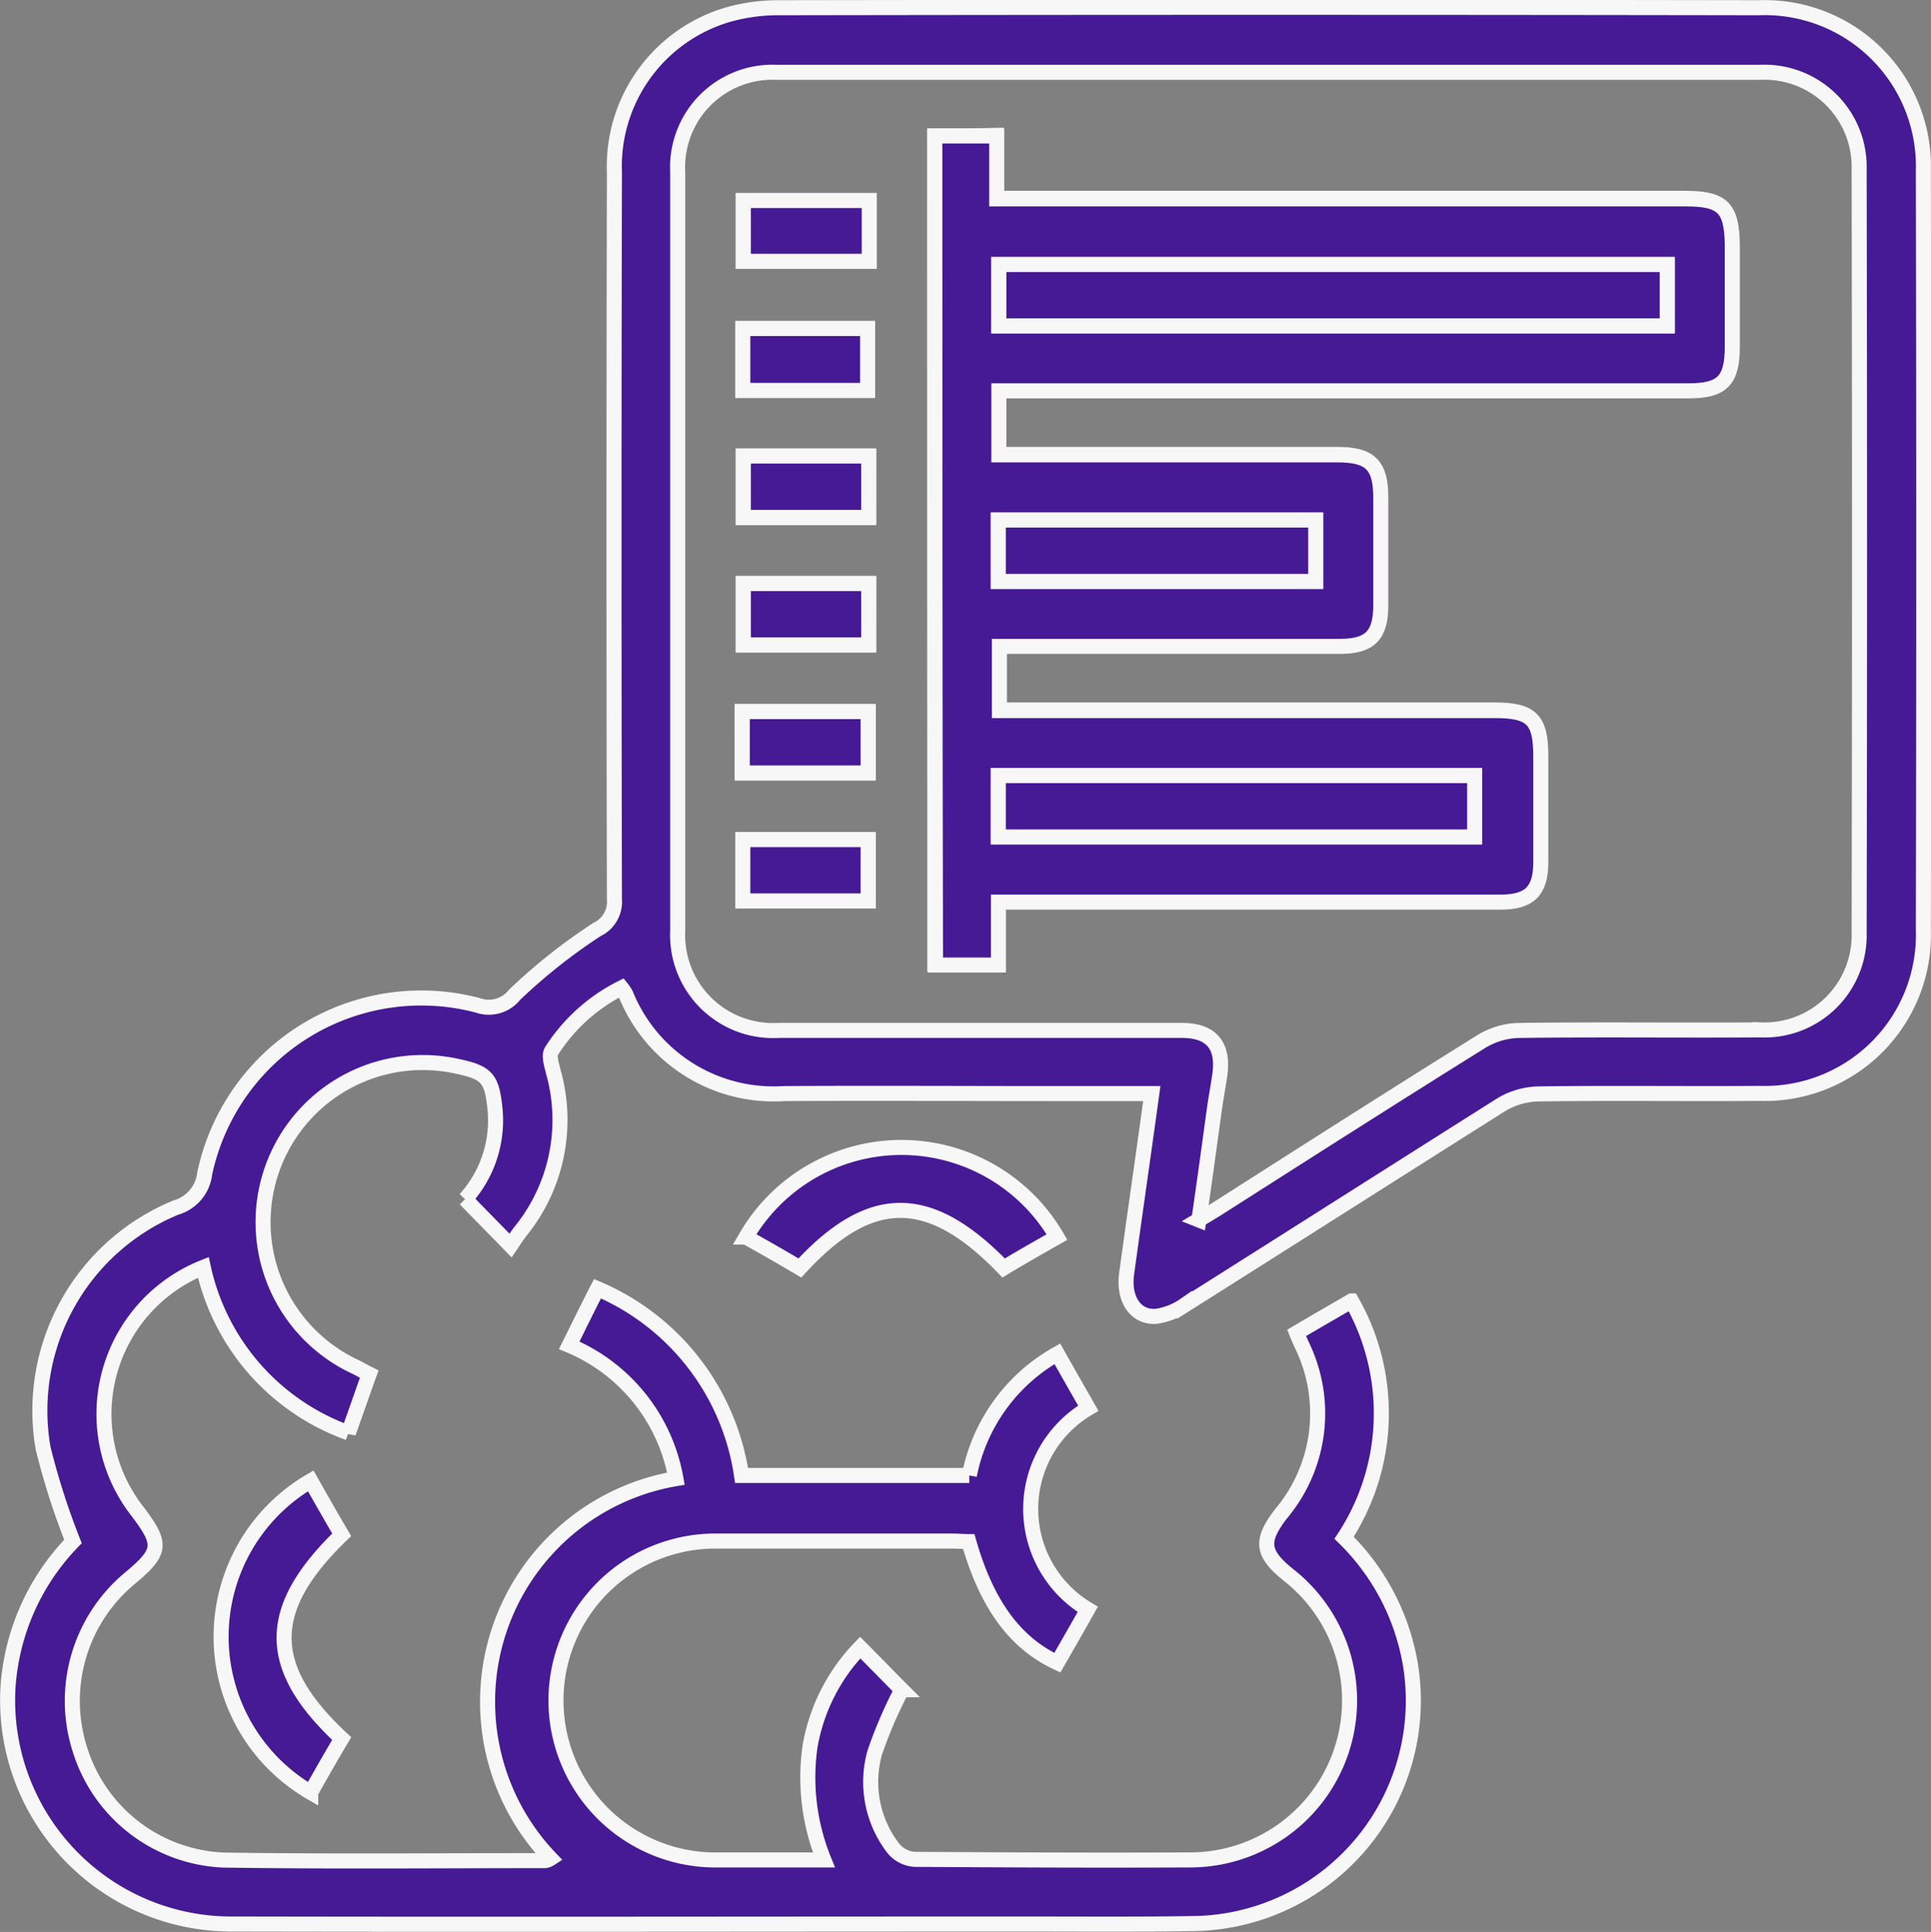 <svg xmlns="http://www.w3.org/2000/svg" width="64.192" height="64.216" viewBox="0 0 64.192 64.216">
  <rect x="0" y="0" width="64.192" height="64.216" fill="#808080" stroke="none"/>
  <g id="skill" transform="translate(0.251 0.25)">
    <g id="Group_181666" data-name="Group 181666">
      <path id="Path_53873" data-name="Path 53873" d="M156.1,277.724h-3.192c-3.015,0-6.011-.018-9.026,0a5.3,5.3,0,0,1-5.267-3.3,1.412,1.412,0,0,0-.142-.213,5.881,5.881,0,0,0-2.323,2.092c-.106.16,0,.461.053.692a5.878,5.878,0,0,1-1.1,5.32c-.106.142-.2.284-.319.461-.55-.567-1.011-1.029-1.507-1.543a3.9,3.9,0,0,0,.993-2.961c-.106-1.046-.248-1.241-1.259-1.454a5.306,5.306,0,0,0-3.44,9.966c.16.071.3.16.514.266-.231.638-.443,1.259-.692,1.951a7.554,7.554,0,0,1-4.823-5.5,5.252,5.252,0,0,0-2.181,8.121c.816,1.082.8,1.33-.266,2.217a5.3,5.3,0,0,0-1.631,5.763,5.224,5.224,0,0,0,4.77,3.6c3.564.053,7.128.018,10.675.018a.473.473,0,0,0,.177-.071,7.523,7.523,0,0,1,4.167-12.625,5.92,5.92,0,0,0-3.547-4.433c.319-.638.6-1.224.94-1.88a8.011,8.011,0,0,1,4.788,6.206h7.572a5.948,5.948,0,0,1,2.926-4.043c.337.6.674,1.188,1.029,1.809a3.884,3.884,0,0,0-.018,6.685c-.337.6-.674,1.188-1.011,1.773-1.419-.656-2.358-1.968-2.944-4.025-.177,0-.372-.018-.567-.018h-7.838a5.3,5.3,0,1,0-.035,10.6H145.2a7.3,7.3,0,0,1-.461-3.777,6.256,6.256,0,0,1,1.667-3.281c.5.5.958.975,1.383,1.4a14.884,14.884,0,0,0-.9,2.092,3.612,3.612,0,0,0,.6,3.156,1,1,0,0,0,.727.39c3.068.018,6.153.035,9.221.018a5.3,5.3,0,0,0,3.21-9.469c-.9-.727-.94-1.135-.248-2.039a5.178,5.178,0,0,0,.692-5.6c-.053-.124-.106-.231-.177-.408.6-.355,1.188-.692,1.826-1.064a7.534,7.534,0,0,1-.248,7.873,7.679,7.679,0,0,1,2.217,4.291,7.413,7.413,0,0,1-7.075,8.529c-1.915.035-3.848.018-5.781.018-8.76,0-17.52.018-26.279,0a7.437,7.437,0,0,1-7.5-7.82,7.678,7.678,0,0,1,2.163-4.894,24.162,24.162,0,0,1-.993-3.1,7.3,7.3,0,0,1,4.415-8,1.334,1.334,0,0,0,.958-1.135,7.36,7.36,0,0,1,9.079-5.586,1.094,1.094,0,0,0,1.224-.355,19.02,19.02,0,0,1,2.731-2.163,1.019,1.019,0,0,0,.585-1.011q-.027-12.076,0-24.152a5.254,5.254,0,0,1,3.777-5.249,6.158,6.158,0,0,1,1.7-.23q16.278-.027,32.574,0a5.273,5.273,0,0,1,5.462,5.426q.027,12.608,0,25.216a5.273,5.273,0,0,1-5.444,5.444c-2.447.018-4.912-.018-7.359.018a2.509,2.509,0,0,0-1.224.355c-3.511,2.217-7.022,4.451-10.533,6.667a2.208,2.208,0,0,1-.958.372c-.709.035-1.1-.621-.958-1.489C155.537,281.714,155.821,279.763,156.1,277.724Zm1.56,4.2c.337-.2.532-.319.727-.443,2.89-1.844,5.781-3.688,8.689-5.5a2.509,2.509,0,0,1,1.224-.355c2.678-.035,5.355,0,8.033-.018a3.148,3.148,0,0,0,3.281-3.245q.027-12.661,0-25.34a3.148,3.148,0,0,0-3.281-3.245H143.621a3.156,3.156,0,0,0-3.281,3.316v25.215a3.174,3.174,0,0,0,3.351,3.316H157.1c.993,0,1.4.514,1.259,1.49-.053.372-.124.745-.177,1.117C158.02,279.408,157.86,280.6,157.665,281.926Z" transform="translate(-118.062 -241.625)" fill="#461995" stroke="#f7f7f7" stroke-width="0.5"/>
      <path id="Path_53874" data-name="Path 53874" d="M266.838,458.279c-.656.372-1.224.692-1.773,1.028-2.465-2.553-4.433-2.553-6.774,0-.567-.337-1.153-.674-1.791-1.028a5.974,5.974,0,0,1,10.338,0Z" transform="translate(-231.952 -417.41)" fill="#461995" stroke="#f7f7f7" stroke-width="0.5"/>
      <path id="Path_53875" data-name="Path 53875" d="M161.078,517.8c.372.656.692,1.223,1.029,1.791-2.553,2.465-2.553,4.4,0,6.774-.337.567-.674,1.153-1.029,1.791a5.989,5.989,0,0,1,0-10.356Z" transform="translate(-150.999 -468.827)" fill="#461995" stroke="#f7f7f7" stroke-width="0.5"/>
      <path id="Path_53876" data-name="Path 53876" d="M262.2,265.618v27.538h2.092v-2.092H281c.958,0,1.33-.372,1.33-1.33v-3.511c0-1.224-.3-1.525-1.525-1.525H264.329V282.57H275.66c.993,0,1.348-.372,1.348-1.365v-3.582c0-1.082-.337-1.419-1.436-1.419h-11.26v-2.128H287.24c1.117,0,1.454-.337,1.454-1.472v-3.387c0-1.206-.3-1.525-1.543-1.525h-22.91V265.6C263.549,265.618,262.911,265.618,262.2,265.618Zm-2.181,2.146h-4.185v2.022h4.185Zm-.053,6.313v-2.057h-4.149v2.057Zm.035,2.181h-4.167V278.3H260Zm0,4.238h-4.167v2.039H260Zm-4.2,6.295h4.185v-2.039H255.8Zm4.185,4.256v-2.039h-4.167v2.039Z" transform="translate(-231.376 -261.349)" fill="#461995" stroke="#f7f7f7" stroke-width="0.5"/>
      <path id="Path_53877" data-name="Path 53877" d="M291.9,265.7h2.057v2.092h22.91c1.223,0,1.525.3,1.543,1.525V272.7c0,1.135-.337,1.472-1.454,1.472H294.028V276.3h11.26c1.082,0,1.436.337,1.436,1.419V281.3c0,.993-.355,1.365-1.348,1.365H294.046V284.8h16.473c1.224,0,1.525.3,1.525,1.525v3.511c0,.958-.372,1.33-1.33,1.33h-16.7v2.092h-2.092C291.9,284.088,291.9,274.921,291.9,265.7Zm24.347,4.273H294.028v2.039h22.219ZM294.01,289h15.835v-2.039H294.01Zm10.551-10.533H294.01v2.039h10.551Z" transform="translate(-261.074 -261.431)" fill="#461995" stroke="#f7f7f7" stroke-width="0.5"/>
      <path id="Path_53878" data-name="Path 53878" d="M260.185,277.8v2.021H256V277.8Z" transform="translate(-231.54 -271.385)" fill="#461995" stroke="#f7f7f7" stroke-width="0.5"/>
      <path id="Path_53879" data-name="Path 53879" d="M260.049,303.857H255.9V301.8h4.149Z" transform="translate(-231.458 -291.13)" fill="#461995" stroke="#f7f7f7" stroke-width="0.5"/>
      <path id="Path_53880" data-name="Path 53880" d="M260.167,325.7v2.039H256V325.7Z" transform="translate(-231.54 -310.791)" fill="#461995" stroke="#f7f7f7" stroke-width="0.5"/>
      <path id="Path_53881" data-name="Path 53881" d="M260.167,349.6v2.039H256V349.6Z" transform="translate(-231.54 -330.453)" fill="#461995" stroke="#f7f7f7" stroke-width="0.5"/>
      <path id="Path_53882" data-name="Path 53882" d="M255.8,375.639V373.6h4.185v2.039Z" transform="translate(-231.376 -350.198)" fill="#461995" stroke="#f7f7f7" stroke-width="0.5"/>
      <path id="Path_53883" data-name="Path 53883" d="M260.067,399.639H255.9V397.6h4.167Z" transform="translate(-231.458 -369.942)" fill="#461995" stroke="#f7f7f7" stroke-width="0.5"/>
      <path id="Path_53884" data-name="Path 53884" d="M326.119,289.8v2.039H303.9V289.8Z" transform="translate(-270.946 -281.257)" fill="#461995" stroke="#f7f7f7" stroke-width="0.5"/>
      <path id="Path_53885" data-name="Path 53885" d="M303.8,387.639V385.6h15.835v2.039Z" transform="translate(-270.864 -360.07)" fill="#461995" stroke="#f7f7f7" stroke-width="0.5"/>
      <path id="Path_53886" data-name="Path 53886" d="M314.351,337.7v2.039H303.8V337.7Z" transform="translate(-270.864 -320.664)" fill="#461995" stroke="#f7f7f7" stroke-width="0.5"/>
    </g>
  </g>
</svg>
